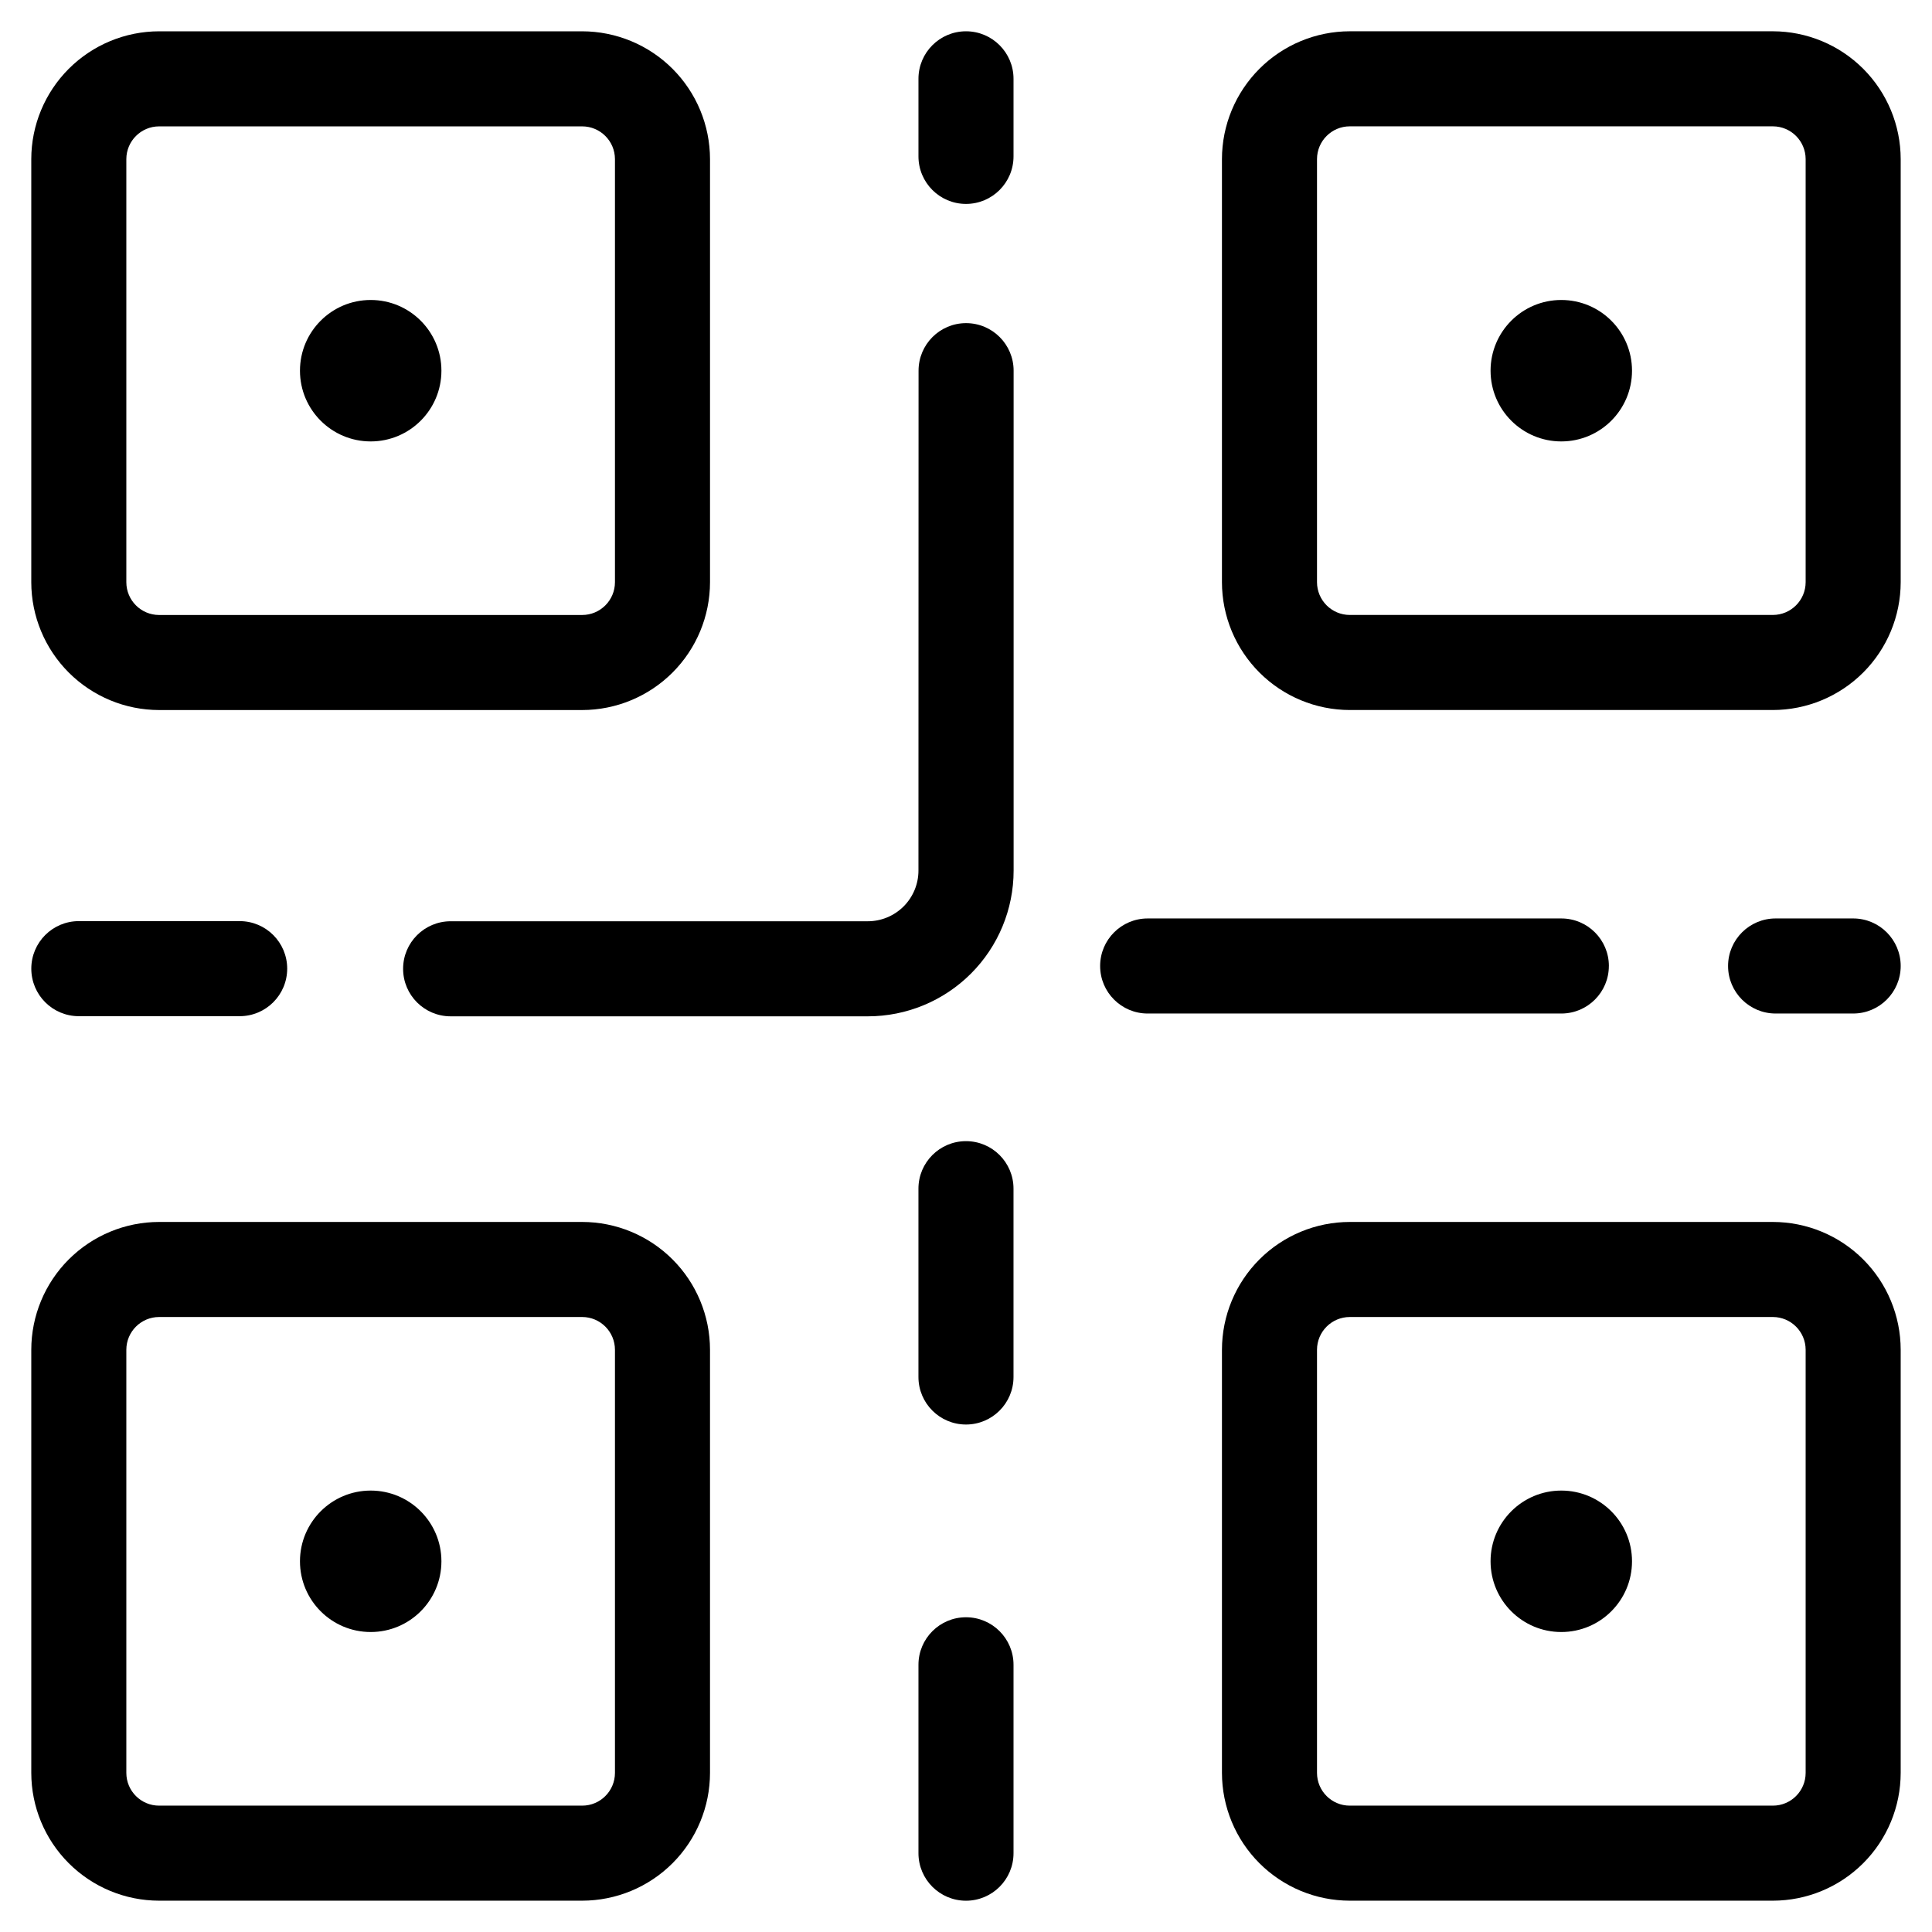 <?xml version="1.0" encoding="UTF-8"?>
<!-- Uploaded to: ICON Repo, www.svgrepo.com, Generator: ICON Repo Mixer Tools -->
<svg fill="#000000" width="800px" height="800px" version="1.1" viewBox="144 144 512 512" xmlns="http://www.w3.org/2000/svg">
 <g>
  <path d="m186.16 332.17h112.13c8.98-0.012 17.586-3.586 23.938-9.934 6.348-6.352 9.922-14.957 9.934-23.938v-112.13c-0.012-8.98-3.586-17.586-9.934-23.938-6.352-6.348-14.957-9.922-23.938-9.934h-112.13c-8.98 0.012-17.586 3.586-23.938 9.934-6.348 6.352-9.922 14.957-9.934 23.938v112.13c0.012 8.98 3.586 17.586 9.934 23.938 6.352 6.348 14.957 9.922 23.938 9.934zm-8.68-146c0.008-4.789 3.891-8.672 8.68-8.68h112.13c4.789 0.008 8.672 3.891 8.68 8.68v112.13c-0.008 4.789-3.891 8.672-8.68 8.68h-112.13c-4.789-0.008-8.672-3.891-8.68-8.68z"/>
  <path d="m260.98 242.24c0 10.352-8.391 18.742-18.742 18.742-10.352 0-18.742-8.391-18.742-18.742 0-10.352 8.391-18.742 18.742-18.742 10.352 0 18.742 8.391 18.742 18.742"/>
  <path d="m186.16 647.7h112.13c8.98-0.008 17.59-3.578 23.941-9.93 6.352-6.352 9.922-14.961 9.93-23.941v-112.13c-0.008-8.98-3.578-17.59-9.93-23.941-6.352-6.348-14.961-9.922-23.941-9.93h-112.13c-8.98 0.008-17.59 3.582-23.941 9.93-6.352 6.352-9.922 14.961-9.93 23.941v112.13c0.008 8.98 3.578 17.59 9.93 23.941 6.352 6.352 14.961 9.922 23.941 9.93zm-8.68-146c0.008-4.789 3.891-8.672 8.68-8.68h112.13c4.789 0.008 8.672 3.891 8.68 8.68v112.13c0 4.797-3.887 8.684-8.68 8.684h-112.13c-4.793 0-8.68-3.887-8.68-8.684z"/>
  <path d="m260.98 557.76c0 10.352-8.391 18.742-18.742 18.742-10.352 0-18.742-8.391-18.742-18.742 0-10.352 8.391-18.742 18.742-18.742 10.352 0 18.742 8.391 18.742 18.742"/>
  <path d="m613.83 152.29h-112.13c-8.977 0.012-17.586 3.586-23.934 9.934-6.352 6.352-9.926 14.957-9.938 23.938v112.13c0.012 8.98 3.586 17.586 9.938 23.938 6.348 6.348 14.957 9.922 23.934 9.934h112.13c8.98-0.012 17.586-3.586 23.938-9.934 6.348-6.352 9.922-14.957 9.934-23.938v-112.13c-0.012-8.98-3.586-17.586-9.934-23.938-6.352-6.348-14.957-9.922-23.938-9.934zm8.684 146c-0.012 4.789-3.891 8.672-8.684 8.68h-112.13c-4.789-0.008-8.672-3.891-8.68-8.68v-112.13c0.008-4.789 3.891-8.672 8.68-8.68h112.13c4.793 0.008 8.672 3.891 8.684 8.68z"/>
  <path d="m576.5 242.24c0 10.352-8.391 18.742-18.742 18.742-10.352 0-18.742-8.391-18.742-18.742 0-10.352 8.391-18.742 18.742-18.742 10.352 0 18.742 8.391 18.742 18.742"/>
  <path d="m613.83 467.83h-112.13c-8.98 0.008-17.59 3.582-23.941 9.93-6.348 6.352-9.922 14.961-9.93 23.941v112.13c0.008 8.98 3.582 17.59 9.93 23.941 6.352 6.352 14.961 9.922 23.941 9.93h112.13c8.98-0.008 17.59-3.578 23.941-9.93 6.352-6.352 9.922-14.961 9.93-23.941v-112.13c-0.008-8.98-3.578-17.59-9.93-23.941-6.352-6.348-14.961-9.922-23.941-9.93zm8.684 146c0 4.797-3.887 8.684-8.684 8.684h-112.13c-4.793 0-8.68-3.887-8.68-8.684v-112.13c0.008-4.789 3.891-8.672 8.68-8.68h112.13c4.793 0.008 8.672 3.891 8.684 8.68z"/>
  <path d="m576.5 557.76c0 10.352-8.391 18.742-18.742 18.742-10.352 0-18.742-8.391-18.742-18.742 0-10.352 8.391-18.742 18.742-18.742 10.352 0 18.742 8.391 18.742 18.742"/>
  <path d="m164.89 413.3h42.621c6.957 0 12.598-5.641 12.598-12.598s-5.641-12.594-12.598-12.594h-42.621c-6.957 0-12.594 5.637-12.594 12.594s5.637 12.598 12.594 12.598z"/>
  <path d="m387.4 374.71c0 3.562-1.414 6.981-3.934 9.5s-5.938 3.934-9.5 3.934h-110.54c-6.957 0-12.598 5.641-12.598 12.598s5.641 12.594 12.598 12.594h110.57-0.004c10.246 0 20.07-4.07 27.312-11.312 7.246-7.242 11.316-17.066 11.316-27.312v-132.48c0-6.957-5.641-12.598-12.598-12.598s-12.594 5.641-12.594 12.598z"/>
  <path d="m412.59 459.01c0-6.957-5.641-12.594-12.594-12.594-6.957 0-12.598 5.637-12.598 12.594v49.91c0 6.957 5.641 12.594 12.598 12.594 6.953 0 12.594-5.637 12.594-12.594z"/>
  <path d="m400 572.59c-6.957 0-12.598 5.641-12.598 12.598v49.926c0 6.957 5.641 12.594 12.598 12.594 6.953 0 12.594-5.637 12.594-12.594v-49.926c0-6.957-5.641-12.598-12.594-12.598z"/>
  <path d="m570.37 400c0-6.957-5.641-12.598-12.598-12.598h-109.63c-6.953 0-12.594 5.641-12.594 12.598 0 6.953 5.641 12.594 12.594 12.594h109.71c6.922-0.047 12.512-5.672 12.512-12.594z"/>
  <path d="m635.11 387.4h-20.555c-6.957 0-12.598 5.641-12.598 12.598 0 6.953 5.641 12.594 12.598 12.594h20.555c6.957 0 12.594-5.641 12.594-12.594 0-6.957-5.637-12.598-12.594-12.598z"/>
  <path d="m400 198.04c6.953 0 12.594-5.641 12.594-12.598v-20.555c0-6.957-5.641-12.594-12.594-12.594-6.957 0-12.598 5.637-12.598 12.594v20.555c0 6.957 5.641 12.598 12.598 12.598z"/>
 </g>
</svg>